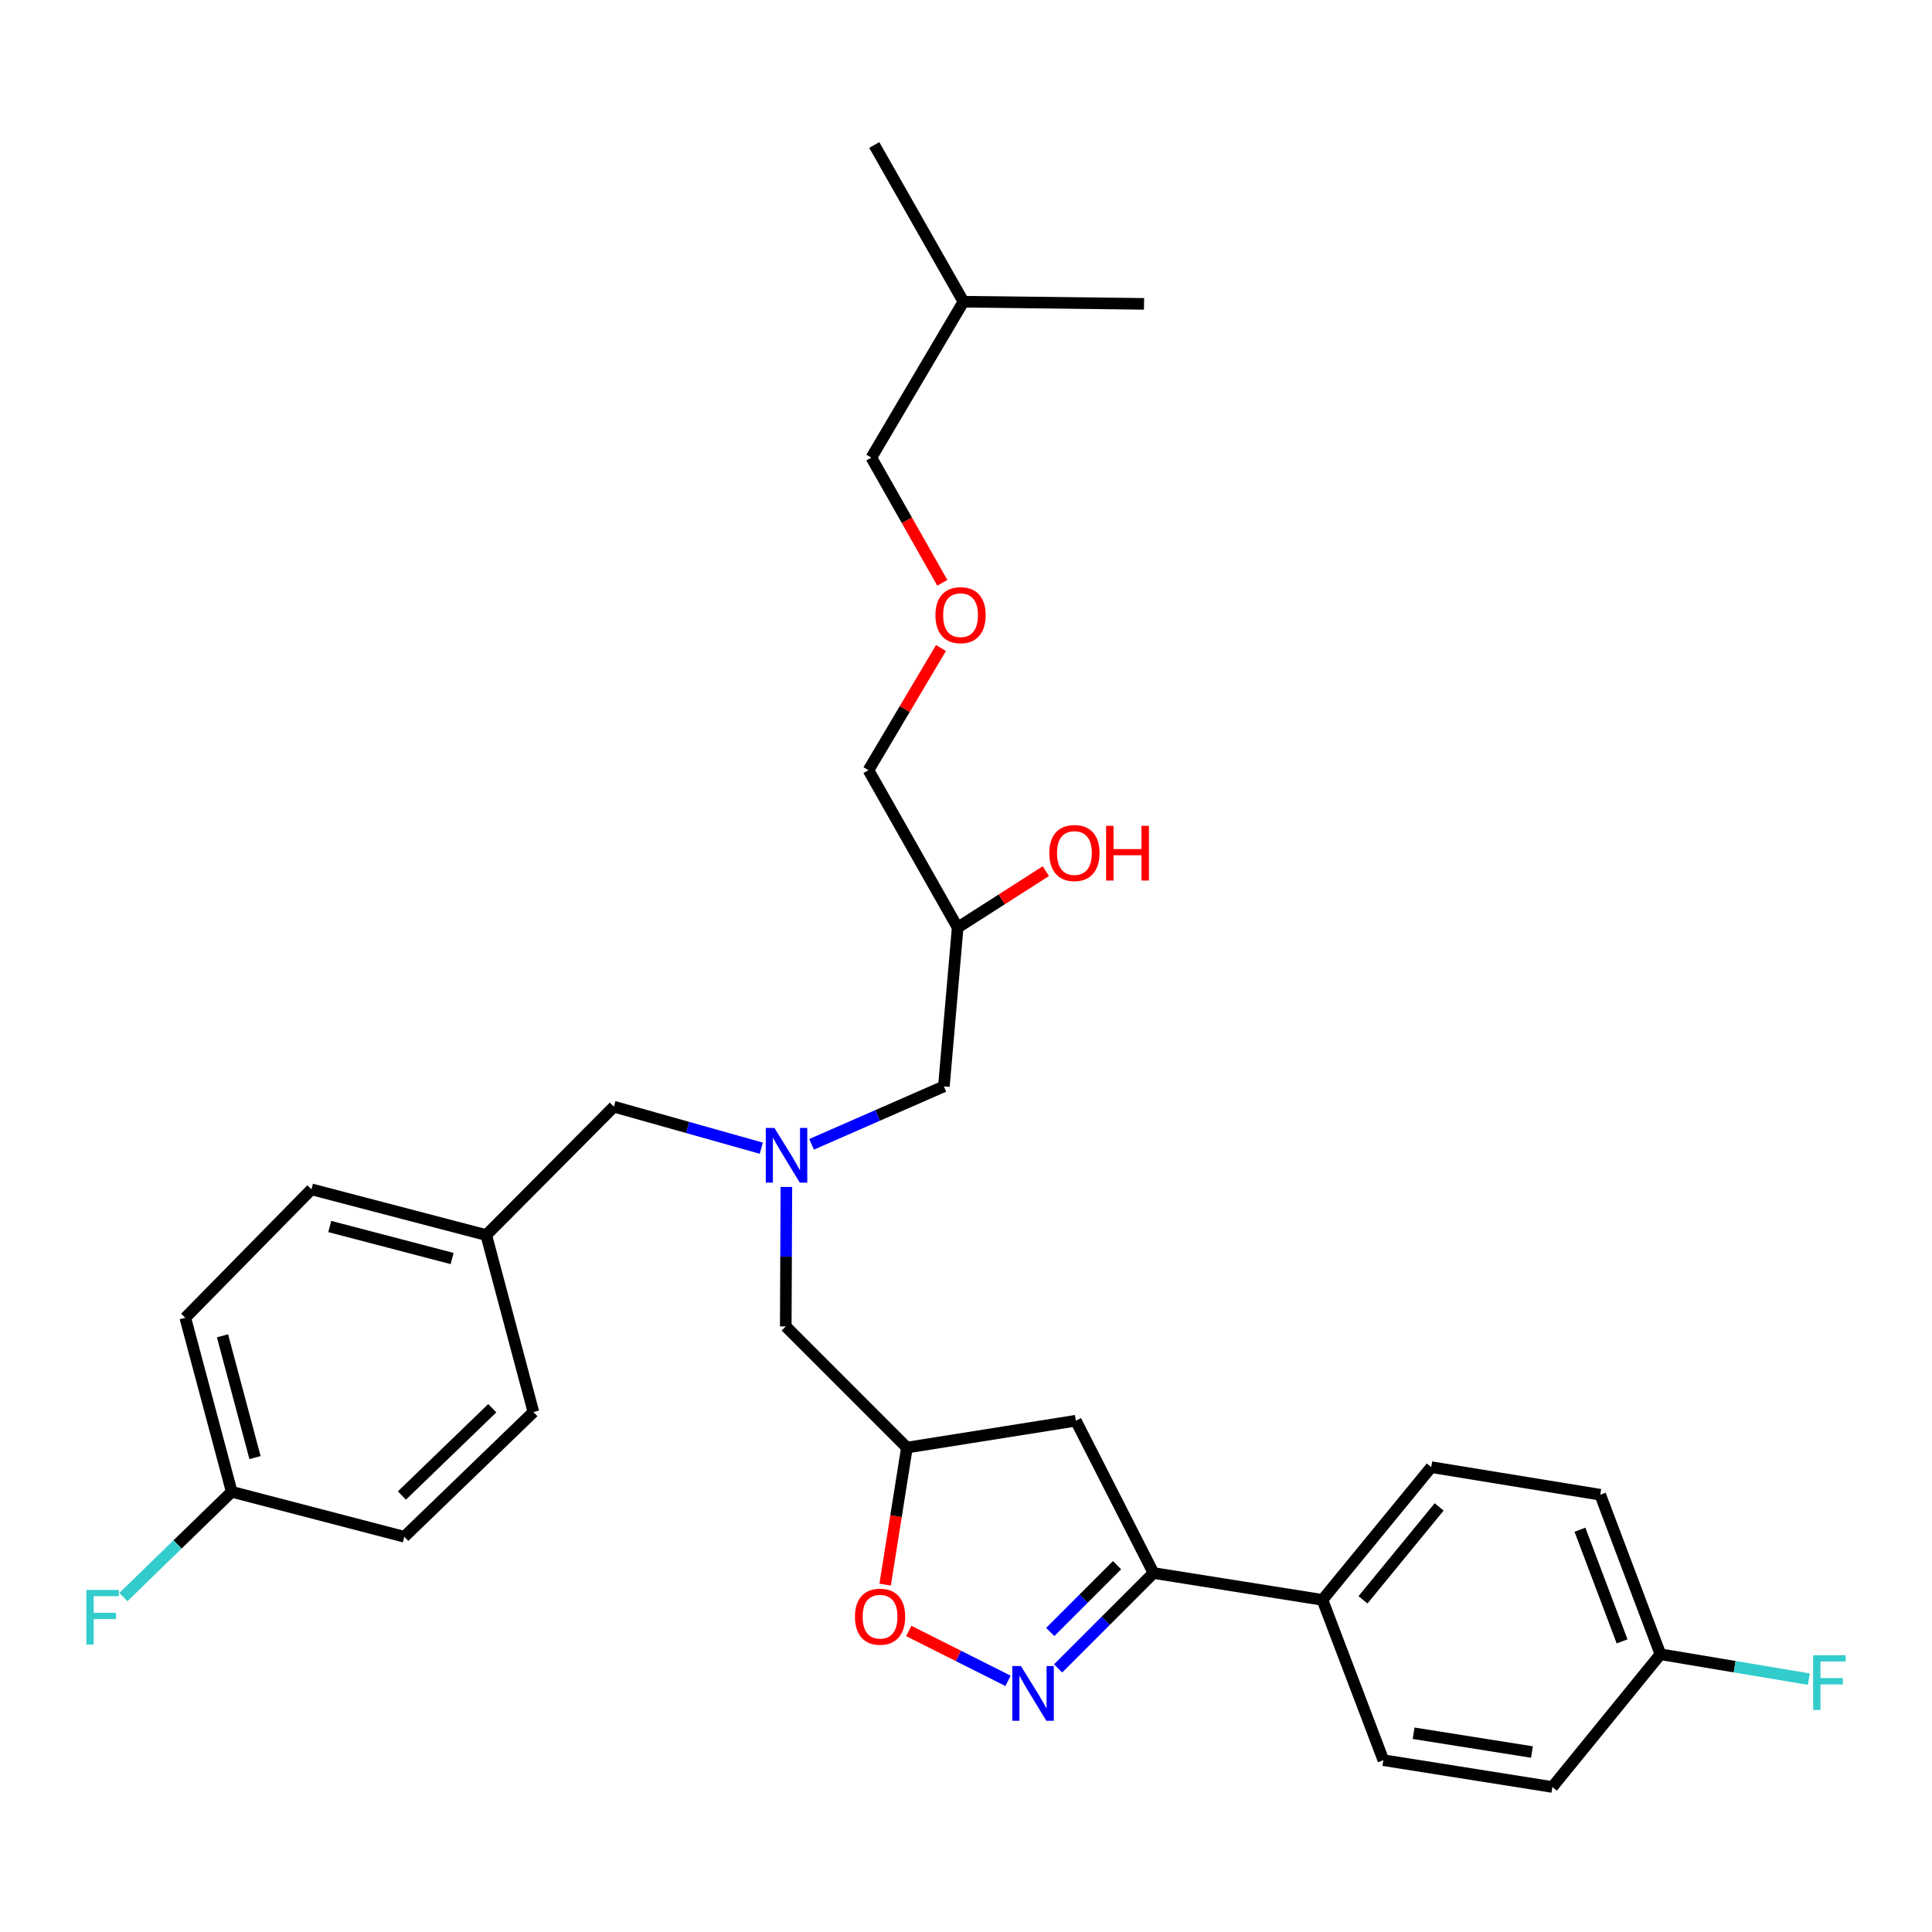 <?xml version='1.0' encoding='iso-8859-1'?>
<svg version='1.1' baseProfile='full'
              xmlns='http://www.w3.org/2000/svg'
                      xmlns:rdkit='http://www.rdkit.org/xml'
                      xmlns:xlink='http://www.w3.org/1999/xlink'
                  xml:space='preserve'
width='1000px' height='1000px' viewBox='0 0 1000 1000'>
<!-- END OF HEADER -->
<rect style='opacity:1.0;fill:#FFFFFF;stroke:none' width='1000' height='1000' x='0' y='0'> </rect>
<path class='bond-0' d='M 547.659,863.577 L 572.353,838.89' style='fill:none;fill-rule:evenodd;stroke:#0000FF;stroke-width:6px;stroke-linecap:butt;stroke-linejoin:miter;stroke-opacity:1' />
<path class='bond-0' d='M 572.353,838.89 L 597.048,814.202' style='fill:none;fill-rule:evenodd;stroke:#000000;stroke-width:6px;stroke-linecap:butt;stroke-linejoin:miter;stroke-opacity:1' />
<path class='bond-0' d='M 543.604,844.704 L 560.89,827.423' style='fill:none;fill-rule:evenodd;stroke:#0000FF;stroke-width:6px;stroke-linecap:butt;stroke-linejoin:miter;stroke-opacity:1' />
<path class='bond-0' d='M 560.89,827.423 L 578.176,810.142' style='fill:none;fill-rule:evenodd;stroke:#000000;stroke-width:6px;stroke-linecap:butt;stroke-linejoin:miter;stroke-opacity:1' />
<path class='bond-1' d='M 521.759,870.007 L 496.067,857.096' style='fill:none;fill-rule:evenodd;stroke:#0000FF;stroke-width:6px;stroke-linecap:butt;stroke-linejoin:miter;stroke-opacity:1' />
<path class='bond-1' d='M 496.067,857.096 L 470.374,844.185' style='fill:none;fill-rule:evenodd;stroke:#FF0000;stroke-width:6px;stroke-linecap:butt;stroke-linejoin:miter;stroke-opacity:1' />
<path class='bond-2' d='M 597.048,814.202 L 556.865,735.359' style='fill:none;fill-rule:evenodd;stroke:#000000;stroke-width:6px;stroke-linecap:butt;stroke-linejoin:miter;stroke-opacity:1' />
<path class='bond-5' d='M 597.048,814.202 L 684.493,828.092' style='fill:none;fill-rule:evenodd;stroke:#000000;stroke-width:6px;stroke-linecap:butt;stroke-linejoin:miter;stroke-opacity:1' />
<path class='bond-4' d='M 458.148,820.188 L 463.784,784.727' style='fill:none;fill-rule:evenodd;stroke:#FF0000;stroke-width:6px;stroke-linecap:butt;stroke-linejoin:miter;stroke-opacity:1' />
<path class='bond-4' d='M 463.784,784.727 L 469.419,749.267' style='fill:none;fill-rule:evenodd;stroke:#000000;stroke-width:6px;stroke-linecap:butt;stroke-linejoin:miter;stroke-opacity:1' />
<path class='bond-30' d='M 556.865,735.359 L 469.419,749.267' style='fill:none;fill-rule:evenodd;stroke:#000000;stroke-width:6px;stroke-linecap:butt;stroke-linejoin:miter;stroke-opacity:1' />
<path class='bond-3' d='M 407.032,614.359 L 406.87,650.453' style='fill:none;fill-rule:evenodd;stroke:#0000FF;stroke-width:6px;stroke-linecap:butt;stroke-linejoin:miter;stroke-opacity:1' />
<path class='bond-3' d='M 406.87,650.453 L 406.708,686.547' style='fill:none;fill-rule:evenodd;stroke:#000000;stroke-width:6px;stroke-linecap:butt;stroke-linejoin:miter;stroke-opacity:1' />
<path class='bond-7' d='M 420.068,592.307 L 454.31,577.311' style='fill:none;fill-rule:evenodd;stroke:#0000FF;stroke-width:6px;stroke-linecap:butt;stroke-linejoin:miter;stroke-opacity:1' />
<path class='bond-7' d='M 454.31,577.311 L 488.551,562.314' style='fill:none;fill-rule:evenodd;stroke:#000000;stroke-width:6px;stroke-linecap:butt;stroke-linejoin:miter;stroke-opacity:1' />
<path class='bond-8' d='M 394.044,594.306 L 355.897,583.562' style='fill:none;fill-rule:evenodd;stroke:#0000FF;stroke-width:6px;stroke-linecap:butt;stroke-linejoin:miter;stroke-opacity:1' />
<path class='bond-8' d='M 355.897,583.562 L 317.75,572.817' style='fill:none;fill-rule:evenodd;stroke:#000000;stroke-width:6px;stroke-linecap:butt;stroke-linejoin:miter;stroke-opacity:1' />
<path class='bond-6' d='M 469.419,749.267 L 406.708,686.547' style='fill:none;fill-rule:evenodd;stroke:#000000;stroke-width:6px;stroke-linecap:butt;stroke-linejoin:miter;stroke-opacity:1' />
<path class='bond-9' d='M 684.493,828.092 L 740.809,759.391' style='fill:none;fill-rule:evenodd;stroke:#000000;stroke-width:6px;stroke-linecap:butt;stroke-linejoin:miter;stroke-opacity:1' />
<path class='bond-9' d='M 705.48,828.066 L 744.901,779.975' style='fill:none;fill-rule:evenodd;stroke:#000000;stroke-width:6px;stroke-linecap:butt;stroke-linejoin:miter;stroke-opacity:1' />
<path class='bond-10' d='M 684.493,828.092 L 716.029,911.061' style='fill:none;fill-rule:evenodd;stroke:#000000;stroke-width:6px;stroke-linecap:butt;stroke-linejoin:miter;stroke-opacity:1' />
<path class='bond-11' d='M 488.551,562.314 L 495.685,480.102' style='fill:none;fill-rule:evenodd;stroke:#000000;stroke-width:6px;stroke-linecap:butt;stroke-linejoin:miter;stroke-opacity:1' />
<path class='bond-12' d='M 317.75,572.817 L 251.679,639.266' style='fill:none;fill-rule:evenodd;stroke:#000000;stroke-width:6px;stroke-linecap:butt;stroke-linejoin:miter;stroke-opacity:1' />
<path class='bond-16' d='M 740.809,759.391 L 828.281,773.668' style='fill:none;fill-rule:evenodd;stroke:#000000;stroke-width:6px;stroke-linecap:butt;stroke-linejoin:miter;stroke-opacity:1' />
<path class='bond-17' d='M 716.029,911.061 L 803.51,924.942' style='fill:none;fill-rule:evenodd;stroke:#000000;stroke-width:6px;stroke-linecap:butt;stroke-linejoin:miter;stroke-opacity:1' />
<path class='bond-17' d='M 731.692,897.13 L 792.929,906.846' style='fill:none;fill-rule:evenodd;stroke:#000000;stroke-width:6px;stroke-linecap:butt;stroke-linejoin:miter;stroke-opacity:1' />
<path class='bond-24' d='M 495.685,480.102 L 518.505,465.504' style='fill:none;fill-rule:evenodd;stroke:#000000;stroke-width:6px;stroke-linecap:butt;stroke-linejoin:miter;stroke-opacity:1' />
<path class='bond-24' d='M 518.505,465.504 L 541.324,450.906' style='fill:none;fill-rule:evenodd;stroke:#FF0000;stroke-width:6px;stroke-linecap:butt;stroke-linejoin:miter;stroke-opacity:1' />
<path class='bond-25' d='M 495.685,480.102 L 449.513,398.656' style='fill:none;fill-rule:evenodd;stroke:#000000;stroke-width:6px;stroke-linecap:butt;stroke-linejoin:miter;stroke-opacity:1' />
<path class='bond-22' d='M 251.679,639.266 L 276.09,730.864' style='fill:none;fill-rule:evenodd;stroke:#000000;stroke-width:6px;stroke-linecap:butt;stroke-linejoin:miter;stroke-opacity:1' />
<path class='bond-23' d='M 251.679,639.266 L 161.216,615.603' style='fill:none;fill-rule:evenodd;stroke:#000000;stroke-width:6px;stroke-linecap:butt;stroke-linejoin:miter;stroke-opacity:1' />
<path class='bond-23' d='M 234.007,651.403 L 170.682,634.839' style='fill:none;fill-rule:evenodd;stroke:#000000;stroke-width:6px;stroke-linecap:butt;stroke-linejoin:miter;stroke-opacity:1' />
<path class='bond-13' d='M 859.438,856.241 L 828.281,773.668' style='fill:none;fill-rule:evenodd;stroke:#000000;stroke-width:6px;stroke-linecap:butt;stroke-linejoin:miter;stroke-opacity:1' />
<path class='bond-13' d='M 839.595,849.579 L 817.785,791.778' style='fill:none;fill-rule:evenodd;stroke:#000000;stroke-width:6px;stroke-linecap:butt;stroke-linejoin:miter;stroke-opacity:1' />
<path class='bond-19' d='M 859.438,856.241 L 897.847,862.677' style='fill:none;fill-rule:evenodd;stroke:#000000;stroke-width:6px;stroke-linecap:butt;stroke-linejoin:miter;stroke-opacity:1' />
<path class='bond-19' d='M 897.847,862.677 L 936.256,869.114' style='fill:none;fill-rule:evenodd;stroke:#33CCCC;stroke-width:6px;stroke-linecap:butt;stroke-linejoin:miter;stroke-opacity:1' />
<path class='bond-31' d='M 859.438,856.241 L 803.51,924.942' style='fill:none;fill-rule:evenodd;stroke:#000000;stroke-width:6px;stroke-linecap:butt;stroke-linejoin:miter;stroke-opacity:1' />
<path class='bond-14' d='M 119.934,772.146 L 95.902,682.07' style='fill:none;fill-rule:evenodd;stroke:#000000;stroke-width:6px;stroke-linecap:butt;stroke-linejoin:miter;stroke-opacity:1' />
<path class='bond-14' d='M 131.995,754.455 L 115.172,691.402' style='fill:none;fill-rule:evenodd;stroke:#000000;stroke-width:6px;stroke-linecap:butt;stroke-linejoin:miter;stroke-opacity:1' />
<path class='bond-18' d='M 119.934,772.146 L 91.895,799.399' style='fill:none;fill-rule:evenodd;stroke:#000000;stroke-width:6px;stroke-linecap:butt;stroke-linejoin:miter;stroke-opacity:1' />
<path class='bond-18' d='M 91.895,799.399 L 63.857,826.651' style='fill:none;fill-rule:evenodd;stroke:#33CCCC;stroke-width:6px;stroke-linecap:butt;stroke-linejoin:miter;stroke-opacity:1' />
<path class='bond-32' d='M 119.934,772.146 L 209.271,795.422' style='fill:none;fill-rule:evenodd;stroke:#000000;stroke-width:6px;stroke-linecap:butt;stroke-linejoin:miter;stroke-opacity:1' />
<path class='bond-15' d='M 487.036,335.421 L 468.274,367.039' style='fill:none;fill-rule:evenodd;stroke:#FF0000;stroke-width:6px;stroke-linecap:butt;stroke-linejoin:miter;stroke-opacity:1' />
<path class='bond-15' d='M 468.274,367.039 L 449.513,398.656' style='fill:none;fill-rule:evenodd;stroke:#000000;stroke-width:6px;stroke-linecap:butt;stroke-linejoin:miter;stroke-opacity:1' />
<path class='bond-26' d='M 487.737,301.665 L 469.373,269.263' style='fill:none;fill-rule:evenodd;stroke:#FF0000;stroke-width:6px;stroke-linecap:butt;stroke-linejoin:miter;stroke-opacity:1' />
<path class='bond-26' d='M 469.373,269.263 L 451.008,236.862' style='fill:none;fill-rule:evenodd;stroke:#000000;stroke-width:6px;stroke-linecap:butt;stroke-linejoin:miter;stroke-opacity:1' />
<path class='bond-20' d='M 209.271,795.422 L 276.09,730.864' style='fill:none;fill-rule:evenodd;stroke:#000000;stroke-width:6px;stroke-linecap:butt;stroke-linejoin:miter;stroke-opacity:1' />
<path class='bond-20' d='M 208.028,774.078 L 254.801,728.888' style='fill:none;fill-rule:evenodd;stroke:#000000;stroke-width:6px;stroke-linecap:butt;stroke-linejoin:miter;stroke-opacity:1' />
<path class='bond-21' d='M 95.902,682.07 L 161.216,615.603' style='fill:none;fill-rule:evenodd;stroke:#000000;stroke-width:6px;stroke-linecap:butt;stroke-linejoin:miter;stroke-opacity:1' />
<path class='bond-27' d='M 451.008,236.862 L 498.676,156.163' style='fill:none;fill-rule:evenodd;stroke:#000000;stroke-width:6px;stroke-linecap:butt;stroke-linejoin:miter;stroke-opacity:1' />
<path class='bond-28' d='M 498.676,156.163 L 452.521,75.058' style='fill:none;fill-rule:evenodd;stroke:#000000;stroke-width:6px;stroke-linecap:butt;stroke-linejoin:miter;stroke-opacity:1' />
<path class='bond-29' d='M 498.676,156.163 L 592.148,157.28' style='fill:none;fill-rule:evenodd;stroke:#000000;stroke-width:6px;stroke-linecap:butt;stroke-linejoin:miter;stroke-opacity:1' />
<path  class='atom-0' d='M 528.455 862.357
L 537.735 877.357
Q 538.655 878.837, 540.135 881.517
Q 541.615 884.197, 541.695 884.357
L 541.695 862.357
L 545.455 862.357
L 545.455 890.677
L 541.575 890.677
L 531.615 874.277
Q 530.455 872.357, 529.215 870.157
Q 528.015 867.957, 527.655 867.277
L 527.655 890.677
L 523.975 890.677
L 523.975 862.357
L 528.455 862.357
' fill='#0000FF'/>
<path  class='atom-2' d='M 442.521 836.801
Q 442.521 830.001, 445.881 826.201
Q 449.241 822.401, 455.521 822.401
Q 461.801 822.401, 465.161 826.201
Q 468.521 830.001, 468.521 836.801
Q 468.521 843.681, 465.121 847.601
Q 461.721 851.481, 455.521 851.481
Q 449.281 851.481, 445.881 847.601
Q 442.521 843.721, 442.521 836.801
M 455.521 848.281
Q 459.841 848.281, 462.161 845.401
Q 464.521 842.481, 464.521 836.801
Q 464.521 831.241, 462.161 828.441
Q 459.841 825.601, 455.521 825.601
Q 451.201 825.601, 448.841 828.401
Q 446.521 831.201, 446.521 836.801
Q 446.521 842.521, 448.841 845.401
Q 451.201 848.281, 455.521 848.281
' fill='#FF0000'/>
<path  class='atom-4' d='M 400.845 583.824
L 410.125 598.824
Q 411.045 600.304, 412.525 602.984
Q 414.005 605.664, 414.085 605.824
L 414.085 583.824
L 417.845 583.824
L 417.845 612.144
L 413.965 612.144
L 404.005 595.744
Q 402.845 593.824, 401.605 591.624
Q 400.405 589.424, 400.045 588.744
L 400.045 612.144
L 396.365 612.144
L 396.365 583.824
L 400.845 583.824
' fill='#0000FF'/>
<path  class='atom-16' d='M 484.181 318.406
Q 484.181 311.606, 487.541 307.806
Q 490.901 304.006, 497.181 304.006
Q 503.461 304.006, 506.821 307.806
Q 510.181 311.606, 510.181 318.406
Q 510.181 325.286, 506.781 329.206
Q 503.381 333.086, 497.181 333.086
Q 490.941 333.086, 487.541 329.206
Q 484.181 325.326, 484.181 318.406
M 497.181 329.886
Q 501.501 329.886, 503.821 327.006
Q 506.181 324.086, 506.181 318.406
Q 506.181 312.846, 503.821 310.046
Q 501.501 307.206, 497.181 307.206
Q 492.861 307.206, 490.501 310.006
Q 488.181 312.806, 488.181 318.406
Q 488.181 324.126, 490.501 327.006
Q 492.861 329.886, 497.181 329.886
' fill='#FF0000'/>
<path  class='atom-19' d='M 44.687 822.94
L 61.527 822.94
L 61.527 826.18
L 48.487 826.18
L 48.487 834.78
L 60.087 834.78
L 60.087 838.06
L 48.487 838.06
L 48.487 851.26
L 44.687 851.26
L 44.687 822.94
' fill='#33CCCC'/>
<path  class='atom-20' d='M 938.473 856.736
L 955.313 856.736
L 955.313 859.976
L 942.273 859.976
L 942.273 868.576
L 953.873 868.576
L 953.873 871.856
L 942.273 871.856
L 942.273 885.056
L 938.473 885.056
L 938.473 856.736
' fill='#33CCCC'/>
<path  class='atom-25' d='M 543.117 441.522
Q 543.117 434.722, 546.477 430.922
Q 549.837 427.122, 556.117 427.122
Q 562.397 427.122, 565.757 430.922
Q 569.117 434.722, 569.117 441.522
Q 569.117 448.402, 565.717 452.322
Q 562.317 456.202, 556.117 456.202
Q 549.877 456.202, 546.477 452.322
Q 543.117 448.442, 543.117 441.522
M 556.117 453.002
Q 560.437 453.002, 562.757 450.122
Q 565.117 447.202, 565.117 441.522
Q 565.117 435.962, 562.757 433.162
Q 560.437 430.322, 556.117 430.322
Q 551.797 430.322, 549.437 433.122
Q 547.117 435.922, 547.117 441.522
Q 547.117 447.242, 549.437 450.122
Q 551.797 453.002, 556.117 453.002
' fill='#FF0000'/>
<path  class='atom-25' d='M 572.517 427.442
L 576.357 427.442
L 576.357 439.482
L 590.837 439.482
L 590.837 427.442
L 594.677 427.442
L 594.677 455.762
L 590.837 455.762
L 590.837 442.682
L 576.357 442.682
L 576.357 455.762
L 572.517 455.762
L 572.517 427.442
' fill='#FF0000'/>
</svg>
